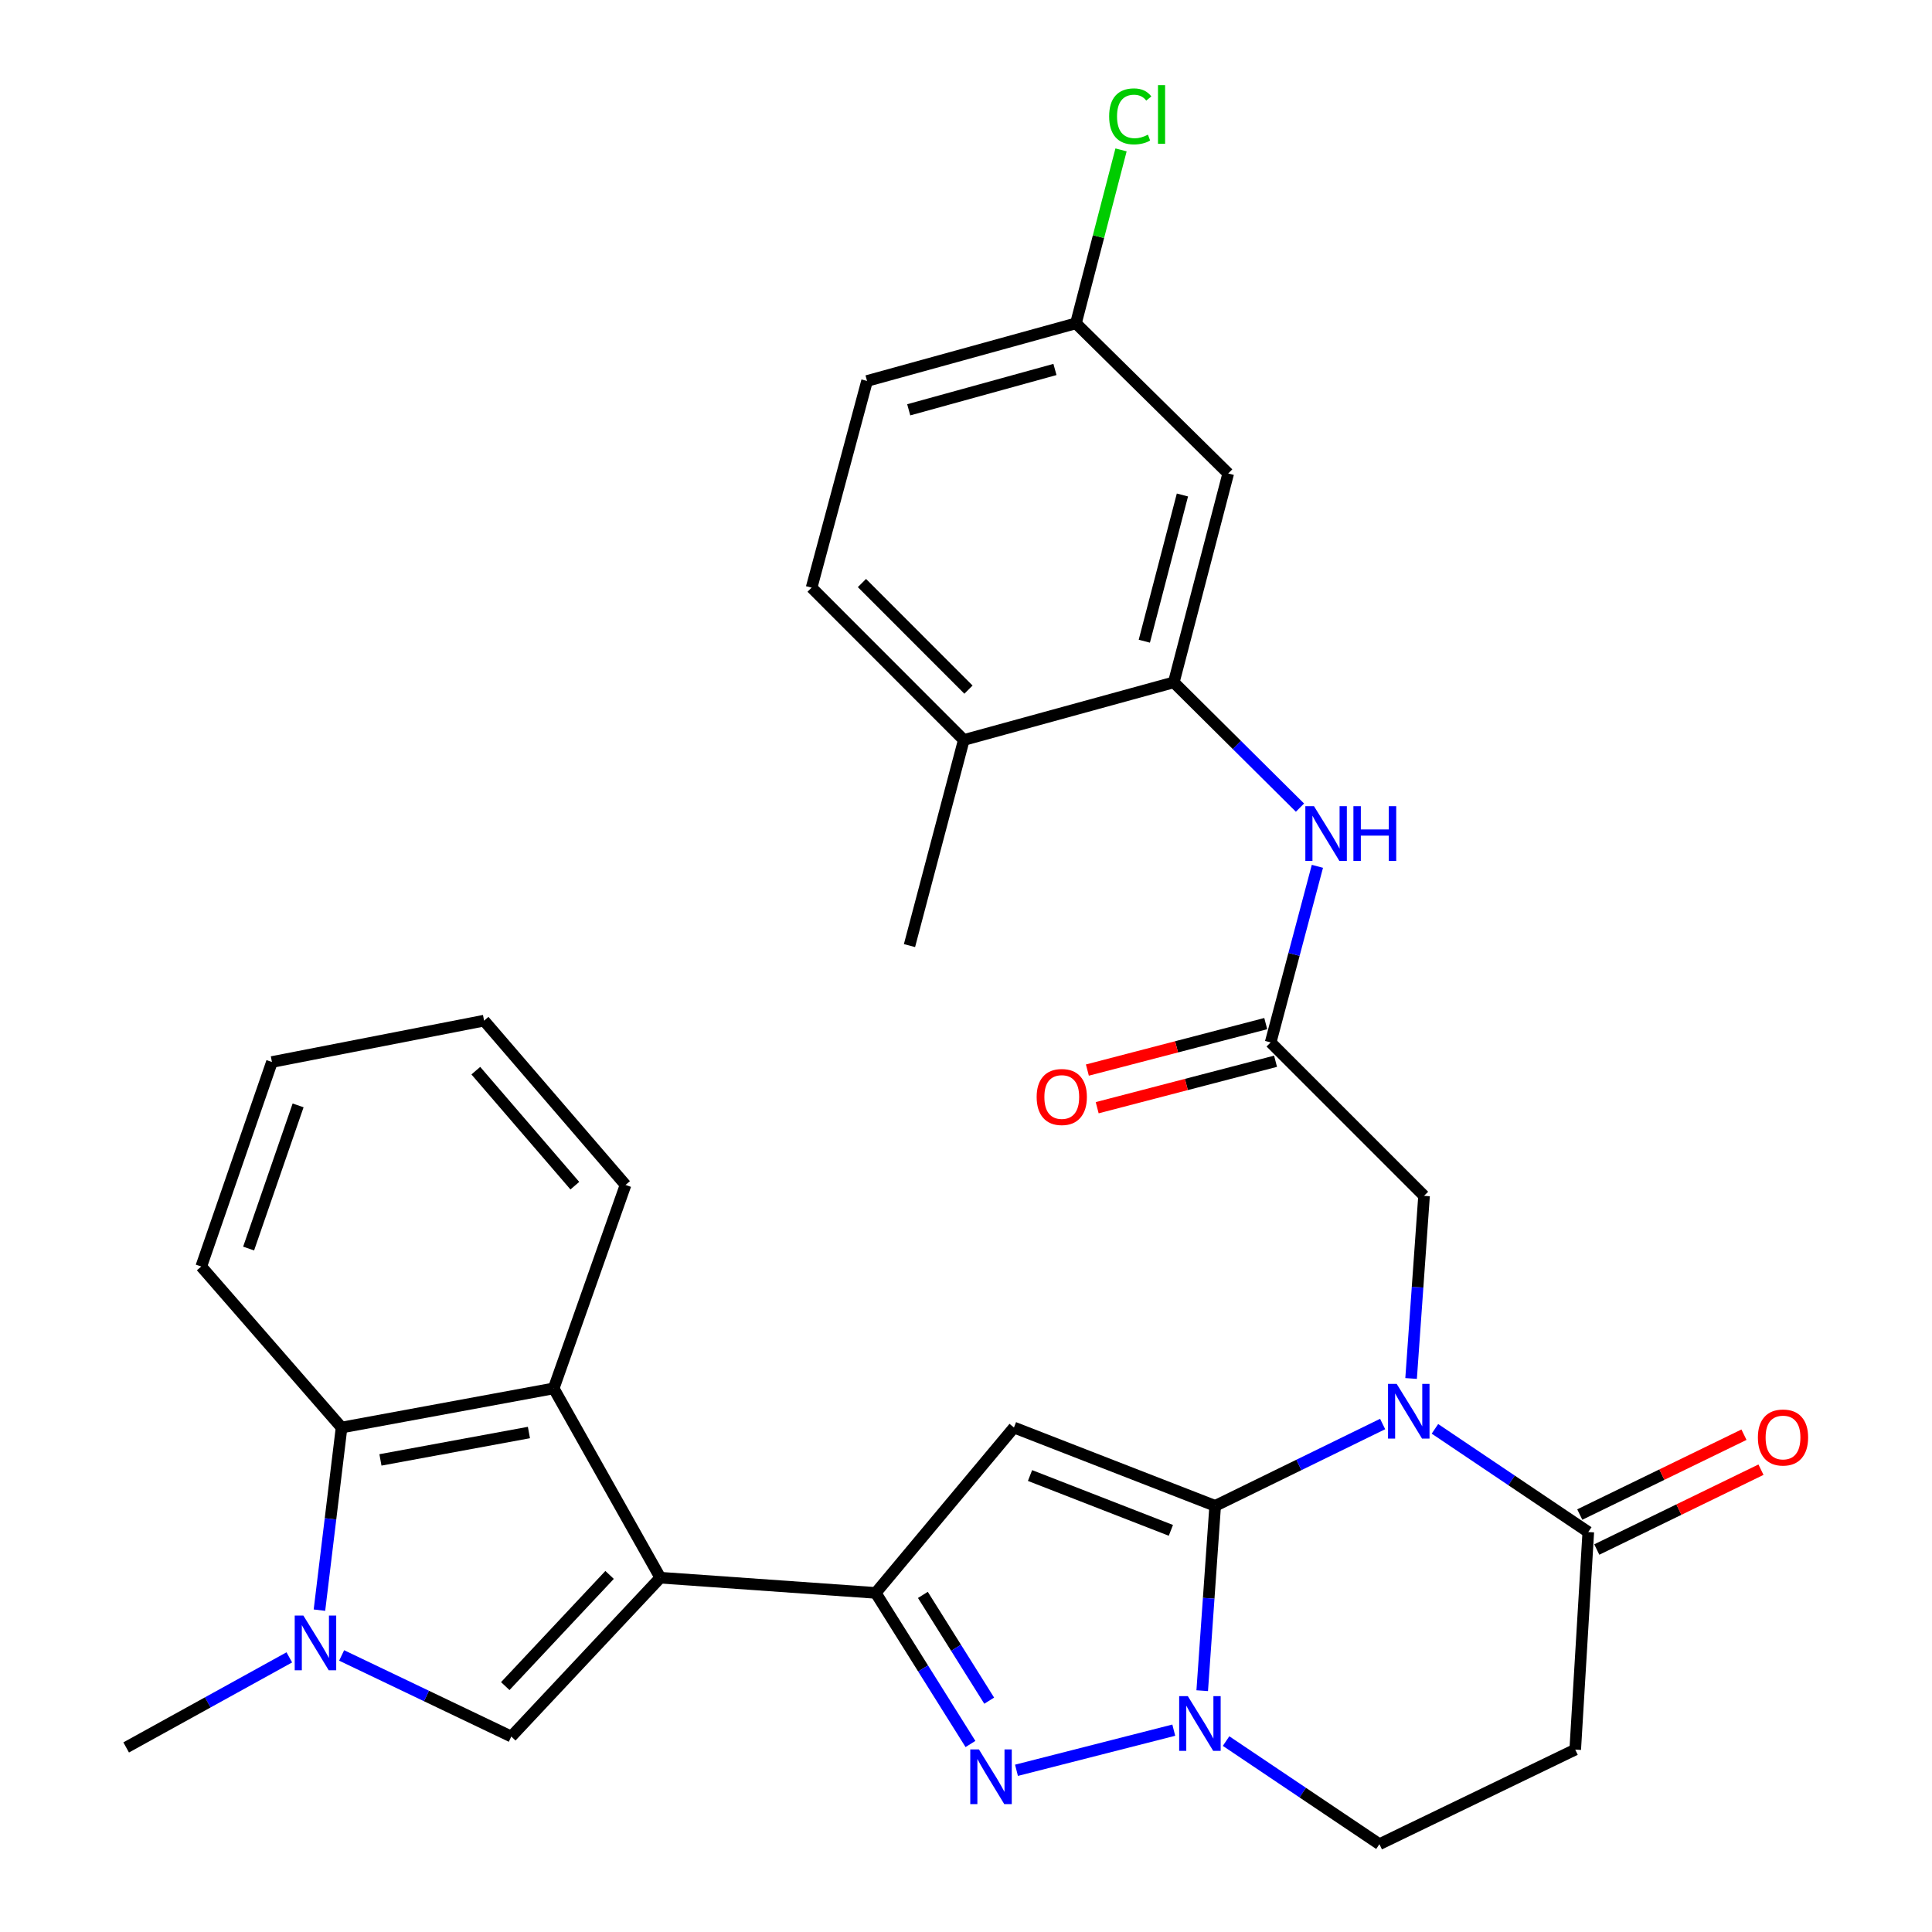 <?xml version='1.0' encoding='iso-8859-1'?>
<svg version='1.1' baseProfile='full'
              xmlns='http://www.w3.org/2000/svg'
                      xmlns:rdkit='http://www.rdkit.org/xml'
                      xmlns:xlink='http://www.w3.org/1999/xlink'
                  xml:space='preserve'
width='1000px' height='1000px' viewBox='0 0 1000 1000'>
<!-- END OF HEADER -->
<rect style='opacity:1.0;fill:#FFFFFF;stroke:none' width='1000' height='1000' x='0' y='0'> </rect>
<path class='bond-0' d='M 628.972,779.433 L 672.312,758.249' style='fill:none;fill-rule:evenodd;stroke:#000000;stroke-width:6px;stroke-linecap:butt;stroke-linejoin:miter;stroke-opacity:1' />
<path class='bond-0' d='M 672.312,758.249 L 715.651,737.066' style='fill:none;fill-rule:evenodd;stroke:#0000FF;stroke-width:6px;stroke-linecap:butt;stroke-linejoin:miter;stroke-opacity:1' />
<path class='bond-2' d='M 628.972,779.433 L 524.818,738.887' style='fill:none;fill-rule:evenodd;stroke:#000000;stroke-width:6px;stroke-linecap:butt;stroke-linejoin:miter;stroke-opacity:1' />
<path class='bond-2' d='M 606.046,792.112 L 533.137,763.73' style='fill:none;fill-rule:evenodd;stroke:#000000;stroke-width:6px;stroke-linecap:butt;stroke-linejoin:miter;stroke-opacity:1' />
<path class='bond-4' d='M 628.972,779.433 L 625.619,827.263' style='fill:none;fill-rule:evenodd;stroke:#000000;stroke-width:6px;stroke-linecap:butt;stroke-linejoin:miter;stroke-opacity:1' />
<path class='bond-4' d='M 625.619,827.263 L 622.266,875.094' style='fill:none;fill-rule:evenodd;stroke:#0000FF;stroke-width:6px;stroke-linecap:butt;stroke-linejoin:miter;stroke-opacity:1' />
<path class='bond-9' d='M 742.719,739.565 L 782.406,766.271' style='fill:none;fill-rule:evenodd;stroke:#0000FF;stroke-width:6px;stroke-linecap:butt;stroke-linejoin:miter;stroke-opacity:1' />
<path class='bond-9' d='M 782.406,766.271 L 822.093,792.978' style='fill:none;fill-rule:evenodd;stroke:#000000;stroke-width:6px;stroke-linecap:butt;stroke-linejoin:miter;stroke-opacity:1' />
<path class='bond-15' d='M 730.382,713.499 L 733.734,666.23' style='fill:none;fill-rule:evenodd;stroke:#0000FF;stroke-width:6px;stroke-linecap:butt;stroke-linejoin:miter;stroke-opacity:1' />
<path class='bond-15' d='M 733.734,666.23 L 737.087,618.961' style='fill:none;fill-rule:evenodd;stroke:#000000;stroke-width:6px;stroke-linecap:butt;stroke-linejoin:miter;stroke-opacity:1' />
<path class='bond-1' d='M 341.775,816.612 L 453.267,824.486' style='fill:none;fill-rule:evenodd;stroke:#000000;stroke-width:6px;stroke-linecap:butt;stroke-linejoin:miter;stroke-opacity:1' />
<path class='bond-6' d='M 341.775,816.612 L 264.643,898.833' style='fill:none;fill-rule:evenodd;stroke:#000000;stroke-width:6px;stroke-linecap:butt;stroke-linejoin:miter;stroke-opacity:1' />
<path class='bond-6' d='M 315.521,815.17 L 261.529,872.725' style='fill:none;fill-rule:evenodd;stroke:#000000;stroke-width:6px;stroke-linecap:butt;stroke-linejoin:miter;stroke-opacity:1' />
<path class='bond-8' d='M 341.775,816.612 L 286.588,718.631' style='fill:none;fill-rule:evenodd;stroke:#000000;stroke-width:6px;stroke-linecap:butt;stroke-linejoin:miter;stroke-opacity:1' />
<path class='bond-3' d='M 524.818,738.887 L 453.267,824.486' style='fill:none;fill-rule:evenodd;stroke:#000000;stroke-width:6px;stroke-linecap:butt;stroke-linejoin:miter;stroke-opacity:1' />
<path class='bond-31' d='M 453.267,824.486 L 477.788,863.588' style='fill:none;fill-rule:evenodd;stroke:#000000;stroke-width:6px;stroke-linecap:butt;stroke-linejoin:miter;stroke-opacity:1' />
<path class='bond-31' d='M 477.788,863.588 L 502.309,902.691' style='fill:none;fill-rule:evenodd;stroke:#0000FF;stroke-width:6px;stroke-linecap:butt;stroke-linejoin:miter;stroke-opacity:1' />
<path class='bond-31' d='M 477.68,825.52 L 494.845,852.892' style='fill:none;fill-rule:evenodd;stroke:#000000;stroke-width:6px;stroke-linecap:butt;stroke-linejoin:miter;stroke-opacity:1' />
<path class='bond-31' d='M 494.845,852.892 L 512.01,880.264' style='fill:none;fill-rule:evenodd;stroke:#0000FF;stroke-width:6px;stroke-linecap:butt;stroke-linejoin:miter;stroke-opacity:1' />
<path class='bond-5' d='M 607.546,895.528 L 526.131,916.297' style='fill:none;fill-rule:evenodd;stroke:#0000FF;stroke-width:6px;stroke-linecap:butt;stroke-linejoin:miter;stroke-opacity:1' />
<path class='bond-16' d='M 634.615,901.18 L 674.302,927.863' style='fill:none;fill-rule:evenodd;stroke:#0000FF;stroke-width:6px;stroke-linecap:butt;stroke-linejoin:miter;stroke-opacity:1' />
<path class='bond-16' d='M 674.302,927.863 L 713.99,954.545' style='fill:none;fill-rule:evenodd;stroke:#000000;stroke-width:6px;stroke-linecap:butt;stroke-linejoin:miter;stroke-opacity:1' />
<path class='bond-7' d='M 264.643,898.833 L 220.738,877.844' style='fill:none;fill-rule:evenodd;stroke:#000000;stroke-width:6px;stroke-linecap:butt;stroke-linejoin:miter;stroke-opacity:1' />
<path class='bond-7' d='M 220.738,877.844 L 176.833,856.856' style='fill:none;fill-rule:evenodd;stroke:#0000FF;stroke-width:6px;stroke-linecap:butt;stroke-linejoin:miter;stroke-opacity:1' />
<path class='bond-23' d='M 149.746,857.853 L 107.525,881.162' style='fill:none;fill-rule:evenodd;stroke:#0000FF;stroke-width:6px;stroke-linecap:butt;stroke-linejoin:miter;stroke-opacity:1' />
<path class='bond-23' d='M 107.525,881.162 L 65.303,904.47' style='fill:none;fill-rule:evenodd;stroke:#000000;stroke-width:6px;stroke-linecap:butt;stroke-linejoin:miter;stroke-opacity:1' />
<path class='bond-33' d='M 165.34,833.412 L 171.068,786.149' style='fill:none;fill-rule:evenodd;stroke:#0000FF;stroke-width:6px;stroke-linecap:butt;stroke-linejoin:miter;stroke-opacity:1' />
<path class='bond-33' d='M 171.068,786.149 L 176.795,738.887' style='fill:none;fill-rule:evenodd;stroke:#000000;stroke-width:6px;stroke-linecap:butt;stroke-linejoin:miter;stroke-opacity:1' />
<path class='bond-10' d='M 286.588,718.631 L 176.795,738.887' style='fill:none;fill-rule:evenodd;stroke:#000000;stroke-width:6px;stroke-linecap:butt;stroke-linejoin:miter;stroke-opacity:1' />
<path class='bond-10' d='M 273.772,741.468 L 196.917,755.648' style='fill:none;fill-rule:evenodd;stroke:#000000;stroke-width:6px;stroke-linecap:butt;stroke-linejoin:miter;stroke-opacity:1' />
<path class='bond-26' d='M 286.588,718.631 L 323.778,613.324' style='fill:none;fill-rule:evenodd;stroke:#000000;stroke-width:6px;stroke-linecap:butt;stroke-linejoin:miter;stroke-opacity:1' />
<path class='bond-19' d='M 826.495,802.031 L 868.989,781.366' style='fill:none;fill-rule:evenodd;stroke:#000000;stroke-width:6px;stroke-linecap:butt;stroke-linejoin:miter;stroke-opacity:1' />
<path class='bond-19' d='M 868.989,781.366 L 911.482,760.702' style='fill:none;fill-rule:evenodd;stroke:#FF0000;stroke-width:6px;stroke-linecap:butt;stroke-linejoin:miter;stroke-opacity:1' />
<path class='bond-19' d='M 817.691,783.925 L 860.184,763.261' style='fill:none;fill-rule:evenodd;stroke:#000000;stroke-width:6px;stroke-linecap:butt;stroke-linejoin:miter;stroke-opacity:1' />
<path class='bond-19' d='M 860.184,763.261 L 902.677,742.597' style='fill:none;fill-rule:evenodd;stroke:#FF0000;stroke-width:6px;stroke-linecap:butt;stroke-linejoin:miter;stroke-opacity:1' />
<path class='bond-32' d='M 822.093,792.978 L 815.337,905.589' style='fill:none;fill-rule:evenodd;stroke:#000000;stroke-width:6px;stroke-linecap:butt;stroke-linejoin:miter;stroke-opacity:1' />
<path class='bond-27' d='M 176.795,738.887 L 104.171,655.547' style='fill:none;fill-rule:evenodd;stroke:#000000;stroke-width:6px;stroke-linecap:butt;stroke-linejoin:miter;stroke-opacity:1' />
<path class='bond-11' d='M 607.553,353.183 L 640.211,385.604' style='fill:none;fill-rule:evenodd;stroke:#000000;stroke-width:6px;stroke-linecap:butt;stroke-linejoin:miter;stroke-opacity:1' />
<path class='bond-11' d='M 640.211,385.604 L 672.868,418.025' style='fill:none;fill-rule:evenodd;stroke:#0000FF;stroke-width:6px;stroke-linecap:butt;stroke-linejoin:miter;stroke-opacity:1' />
<path class='bond-17' d='M 607.553,353.183 L 635.728,245.068' style='fill:none;fill-rule:evenodd;stroke:#000000;stroke-width:6px;stroke-linecap:butt;stroke-linejoin:miter;stroke-opacity:1' />
<path class='bond-17' d='M 592.297,331.888 L 612.02,256.208' style='fill:none;fill-rule:evenodd;stroke:#000000;stroke-width:6px;stroke-linecap:butt;stroke-linejoin:miter;stroke-opacity:1' />
<path class='bond-18' d='M 607.553,353.183 L 498.857,383.013' style='fill:none;fill-rule:evenodd;stroke:#000000;stroke-width:6px;stroke-linecap:butt;stroke-linejoin:miter;stroke-opacity:1' />
<path class='bond-12' d='M 657.684,539.559 L 737.087,618.961' style='fill:none;fill-rule:evenodd;stroke:#000000;stroke-width:6px;stroke-linecap:butt;stroke-linejoin:miter;stroke-opacity:1' />
<path class='bond-14' d='M 657.684,539.559 L 669.784,493.98' style='fill:none;fill-rule:evenodd;stroke:#000000;stroke-width:6px;stroke-linecap:butt;stroke-linejoin:miter;stroke-opacity:1' />
<path class='bond-14' d='M 669.784,493.98 L 681.884,448.401' style='fill:none;fill-rule:evenodd;stroke:#0000FF;stroke-width:6px;stroke-linecap:butt;stroke-linejoin:miter;stroke-opacity:1' />
<path class='bond-20' d='M 655.147,529.817 L 608.986,541.842' style='fill:none;fill-rule:evenodd;stroke:#000000;stroke-width:6px;stroke-linecap:butt;stroke-linejoin:miter;stroke-opacity:1' />
<path class='bond-20' d='M 608.986,541.842 L 562.825,553.867' style='fill:none;fill-rule:evenodd;stroke:#FF0000;stroke-width:6px;stroke-linecap:butt;stroke-linejoin:miter;stroke-opacity:1' />
<path class='bond-20' d='M 660.222,549.3 L 614.061,561.325' style='fill:none;fill-rule:evenodd;stroke:#000000;stroke-width:6px;stroke-linecap:butt;stroke-linejoin:miter;stroke-opacity:1' />
<path class='bond-20' d='M 614.061,561.325 L 567.901,573.35' style='fill:none;fill-rule:evenodd;stroke:#FF0000;stroke-width:6px;stroke-linecap:butt;stroke-linejoin:miter;stroke-opacity:1' />
<path class='bond-13' d='M 815.337,905.589 L 713.99,954.545' style='fill:none;fill-rule:evenodd;stroke:#000000;stroke-width:6px;stroke-linecap:butt;stroke-linejoin:miter;stroke-opacity:1' />
<path class='bond-22' d='M 635.728,245.068 L 556.907,167.355' style='fill:none;fill-rule:evenodd;stroke:#000000;stroke-width:6px;stroke-linecap:butt;stroke-linejoin:miter;stroke-opacity:1' />
<path class='bond-21' d='M 498.857,383.013 L 420.081,304.181' style='fill:none;fill-rule:evenodd;stroke:#000000;stroke-width:6px;stroke-linecap:butt;stroke-linejoin:miter;stroke-opacity:1' />
<path class='bond-21' d='M 501.282,356.957 L 446.139,301.775' style='fill:none;fill-rule:evenodd;stroke:#000000;stroke-width:6px;stroke-linecap:butt;stroke-linejoin:miter;stroke-opacity:1' />
<path class='bond-28' d='M 498.857,383.013 L 470.749,489.439' style='fill:none;fill-rule:evenodd;stroke:#000000;stroke-width:6px;stroke-linecap:butt;stroke-linejoin:miter;stroke-opacity:1' />
<path class='bond-24' d='M 420.081,304.181 L 448.782,197.185' style='fill:none;fill-rule:evenodd;stroke:#000000;stroke-width:6px;stroke-linecap:butt;stroke-linejoin:miter;stroke-opacity:1' />
<path class='bond-25' d='M 556.907,167.355 L 568.578,122.469' style='fill:none;fill-rule:evenodd;stroke:#000000;stroke-width:6px;stroke-linecap:butt;stroke-linejoin:miter;stroke-opacity:1' />
<path class='bond-25' d='M 568.578,122.469 L 580.249,77.584' style='fill:none;fill-rule:evenodd;stroke:#00CC00;stroke-width:6px;stroke-linecap:butt;stroke-linejoin:miter;stroke-opacity:1' />
<path class='bond-35' d='M 556.907,167.355 L 448.782,197.185' style='fill:none;fill-rule:evenodd;stroke:#000000;stroke-width:6px;stroke-linecap:butt;stroke-linejoin:miter;stroke-opacity:1' />
<path class='bond-35' d='M 546.043,191.237 L 470.355,212.119' style='fill:none;fill-rule:evenodd;stroke:#000000;stroke-width:6px;stroke-linecap:butt;stroke-linejoin:miter;stroke-opacity:1' />
<path class='bond-29' d='M 323.778,613.324 L 250.561,528.284' style='fill:none;fill-rule:evenodd;stroke:#000000;stroke-width:6px;stroke-linecap:butt;stroke-linejoin:miter;stroke-opacity:1' />
<path class='bond-29' d='M 297.538,613.704 L 246.286,554.176' style='fill:none;fill-rule:evenodd;stroke:#000000;stroke-width:6px;stroke-linecap:butt;stroke-linejoin:miter;stroke-opacity:1' />
<path class='bond-34' d='M 104.171,655.547 L 140.757,549.692' style='fill:none;fill-rule:evenodd;stroke:#000000;stroke-width:6px;stroke-linecap:butt;stroke-linejoin:miter;stroke-opacity:1' />
<path class='bond-34' d='M 128.688,646.246 L 154.298,572.147' style='fill:none;fill-rule:evenodd;stroke:#000000;stroke-width:6px;stroke-linecap:butt;stroke-linejoin:miter;stroke-opacity:1' />
<path class='bond-30' d='M 250.561,528.284 L 140.757,549.692' style='fill:none;fill-rule:evenodd;stroke:#000000;stroke-width:6px;stroke-linecap:butt;stroke-linejoin:miter;stroke-opacity:1' />
<path  class='atom-1' d='M 722.919 716.294
L 732.199 731.294
Q 733.119 732.774, 734.599 735.454
Q 736.079 738.134, 736.159 738.294
L 736.159 716.294
L 739.919 716.294
L 739.919 744.614
L 736.039 744.614
L 726.079 728.214
Q 724.919 726.294, 723.679 724.094
Q 722.479 721.894, 722.119 721.214
L 722.119 744.614
L 718.439 744.614
L 718.439 716.294
L 722.919 716.294
' fill='#0000FF'/>
<path  class='atom-5' d='M 614.816 877.917
L 624.096 892.917
Q 625.016 894.397, 626.496 897.077
Q 627.976 899.757, 628.056 899.917
L 628.056 877.917
L 631.816 877.917
L 631.816 906.237
L 627.936 906.237
L 617.976 889.837
Q 616.816 887.917, 615.576 885.717
Q 614.376 883.517, 614.016 882.837
L 614.016 906.237
L 610.336 906.237
L 610.336 877.917
L 614.816 877.917
' fill='#0000FF'/>
<path  class='atom-6' d='M 506.69 905.499
L 515.97 920.499
Q 516.89 921.979, 518.37 924.659
Q 519.85 927.339, 519.93 927.499
L 519.93 905.499
L 523.69 905.499
L 523.69 933.819
L 519.81 933.819
L 509.85 917.419
Q 508.69 915.499, 507.45 913.299
Q 506.25 911.099, 505.89 910.419
L 505.89 933.819
L 502.21 933.819
L 502.21 905.499
L 506.69 905.499
' fill='#0000FF'/>
<path  class='atom-8' d='M 157.024 836.219
L 166.304 851.219
Q 167.224 852.699, 168.704 855.379
Q 170.184 858.059, 170.264 858.219
L 170.264 836.219
L 174.024 836.219
L 174.024 864.539
L 170.144 864.539
L 160.184 848.139
Q 159.024 846.219, 157.784 844.019
Q 156.584 841.819, 156.224 841.139
L 156.224 864.539
L 152.544 864.539
L 152.544 836.219
L 157.024 836.219
' fill='#0000FF'/>
<path  class='atom-15' d='M 680.125 417.284
L 689.405 432.284
Q 690.325 433.764, 691.805 436.444
Q 693.285 439.124, 693.365 439.284
L 693.365 417.284
L 697.125 417.284
L 697.125 445.604
L 693.245 445.604
L 683.285 429.204
Q 682.125 427.284, 680.885 425.084
Q 679.685 422.884, 679.325 422.204
L 679.325 445.604
L 675.645 445.604
L 675.645 417.284
L 680.125 417.284
' fill='#0000FF'/>
<path  class='atom-15' d='M 700.525 417.284
L 704.365 417.284
L 704.365 429.324
L 718.845 429.324
L 718.845 417.284
L 722.685 417.284
L 722.685 445.604
L 718.845 445.604
L 718.845 432.524
L 704.365 432.524
L 704.365 445.604
L 700.525 445.604
L 700.525 417.284
' fill='#0000FF'/>
<path  class='atom-20' d='M 909.881 744.045
Q 909.881 737.245, 913.241 733.445
Q 916.601 729.645, 922.881 729.645
Q 929.161 729.645, 932.521 733.445
Q 935.881 737.245, 935.881 744.045
Q 935.881 750.925, 932.481 754.845
Q 929.081 758.725, 922.881 758.725
Q 916.641 758.725, 913.241 754.845
Q 909.881 750.965, 909.881 744.045
M 922.881 755.525
Q 927.201 755.525, 929.521 752.645
Q 931.881 749.725, 931.881 744.045
Q 931.881 738.485, 929.521 735.685
Q 927.201 732.845, 922.881 732.845
Q 918.561 732.845, 916.201 735.645
Q 913.881 738.445, 913.881 744.045
Q 913.881 749.765, 916.201 752.645
Q 918.561 755.525, 922.881 755.525
' fill='#FF0000'/>
<path  class='atom-21' d='M 536.57 567.803
Q 536.57 561.003, 539.93 557.203
Q 543.29 553.403, 549.57 553.403
Q 555.85 553.403, 559.21 557.203
Q 562.57 561.003, 562.57 567.803
Q 562.57 574.683, 559.17 578.603
Q 555.77 582.483, 549.57 582.483
Q 543.33 582.483, 539.93 578.603
Q 536.57 574.723, 536.57 567.803
M 549.57 579.283
Q 553.89 579.283, 556.21 576.403
Q 558.57 573.483, 558.57 567.803
Q 558.57 562.243, 556.21 559.443
Q 553.89 556.603, 549.57 556.603
Q 545.25 556.603, 542.89 559.403
Q 540.57 562.203, 540.57 567.803
Q 540.57 573.523, 542.89 576.403
Q 545.25 579.283, 549.57 579.283
' fill='#FF0000'/>
<path  class='atom-26' d='M 574.095 60.231
Q 574.095 53.191, 577.375 49.511
Q 580.695 45.791, 586.975 45.791
Q 592.815 45.791, 595.935 49.911
L 593.295 52.071
Q 591.015 49.071, 586.975 49.071
Q 582.695 49.071, 580.415 51.951
Q 578.175 54.791, 578.175 60.231
Q 578.175 65.831, 580.495 68.711
Q 582.855 71.591, 587.415 71.591
Q 590.535 71.591, 594.175 69.711
L 595.295 72.711
Q 593.815 73.671, 591.575 74.231
Q 589.335 74.791, 586.855 74.791
Q 580.695 74.791, 577.375 71.031
Q 574.095 67.271, 574.095 60.231
' fill='#00CC00'/>
<path  class='atom-26' d='M 599.375 44.071
L 603.055 44.071
L 603.055 74.431
L 599.375 74.431
L 599.375 44.071
' fill='#00CC00'/>
</svg>
